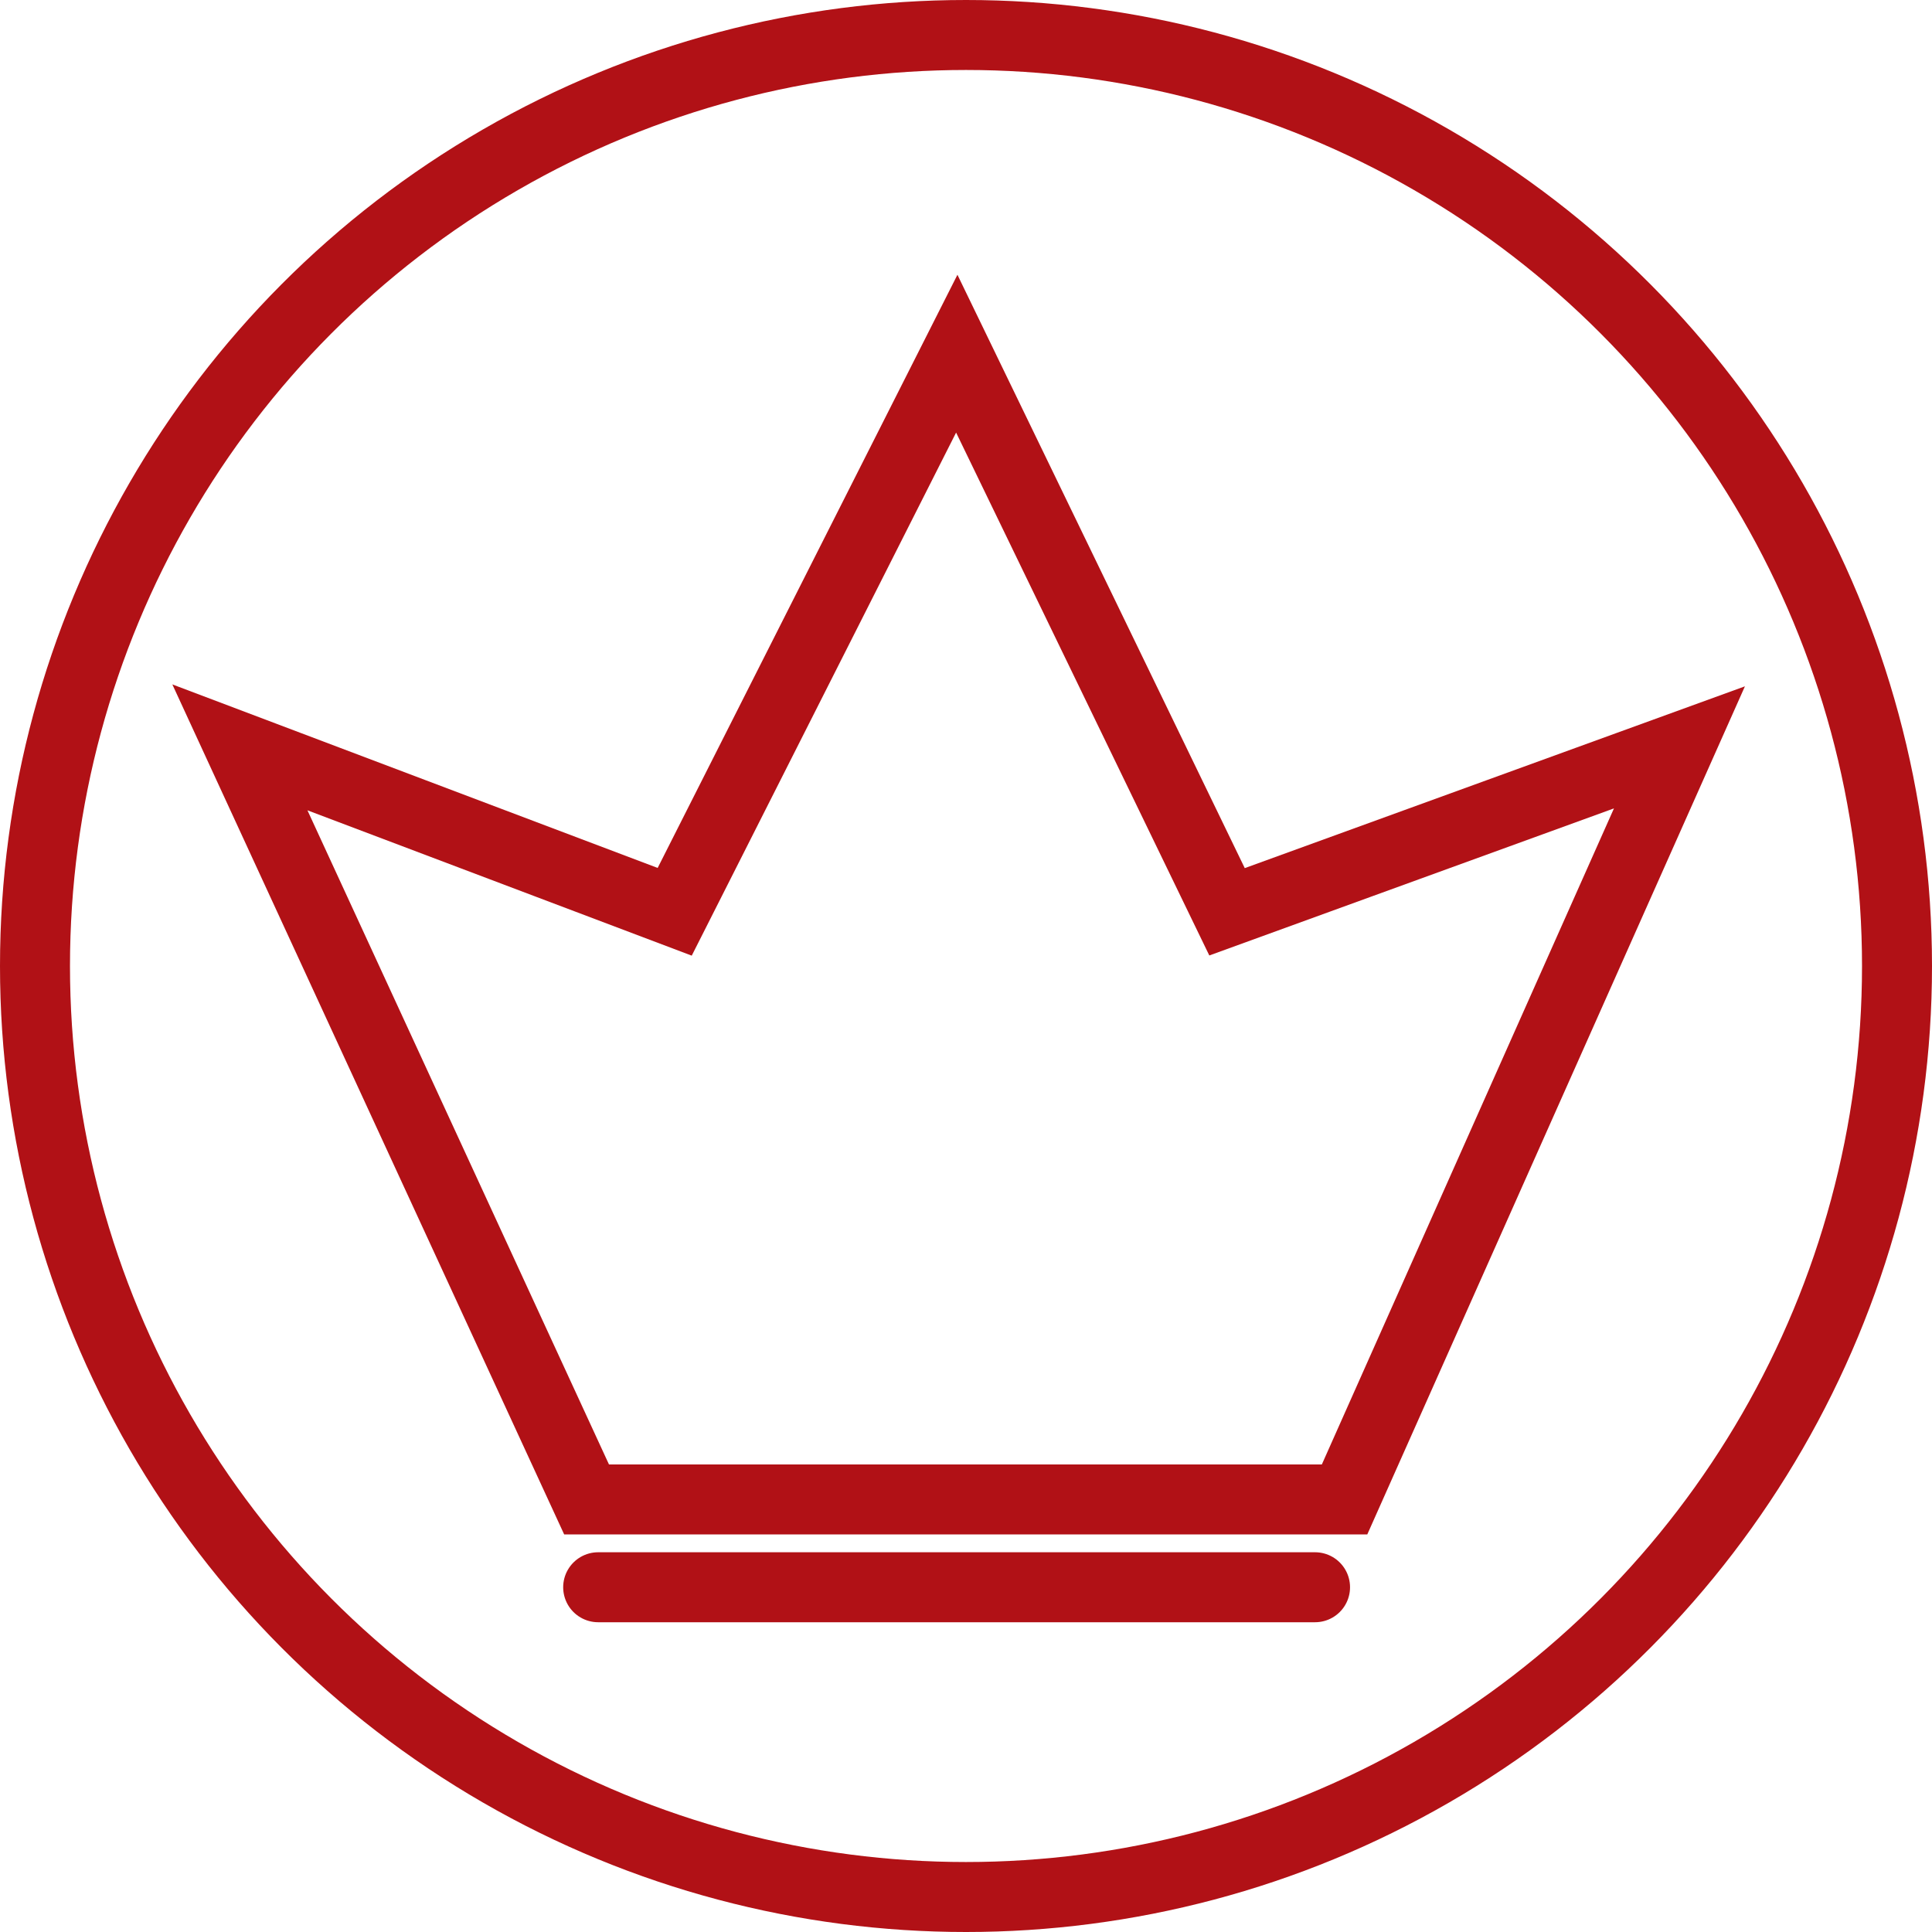 <svg width="18" height="18" viewBox="0 0 18 18" fill="none" xmlns="http://www.w3.org/2000/svg">
<circle cx="9" cy="9" r="8.674" stroke="#B11116" stroke-width="0.652"/>
<path d="M12.527 13.97H5.465L2.235 6.963L6.286 8.495L8.914 3.295L11.432 8.495L15.647 6.963L12.527 13.97Z" stroke="#B11116" stroke-width="0.652" stroke-linecap="square"/>
<path d="M12.252 14.788H5.573" stroke="#B11116" stroke-width="0.652" stroke-linecap="round"/>
</svg>

